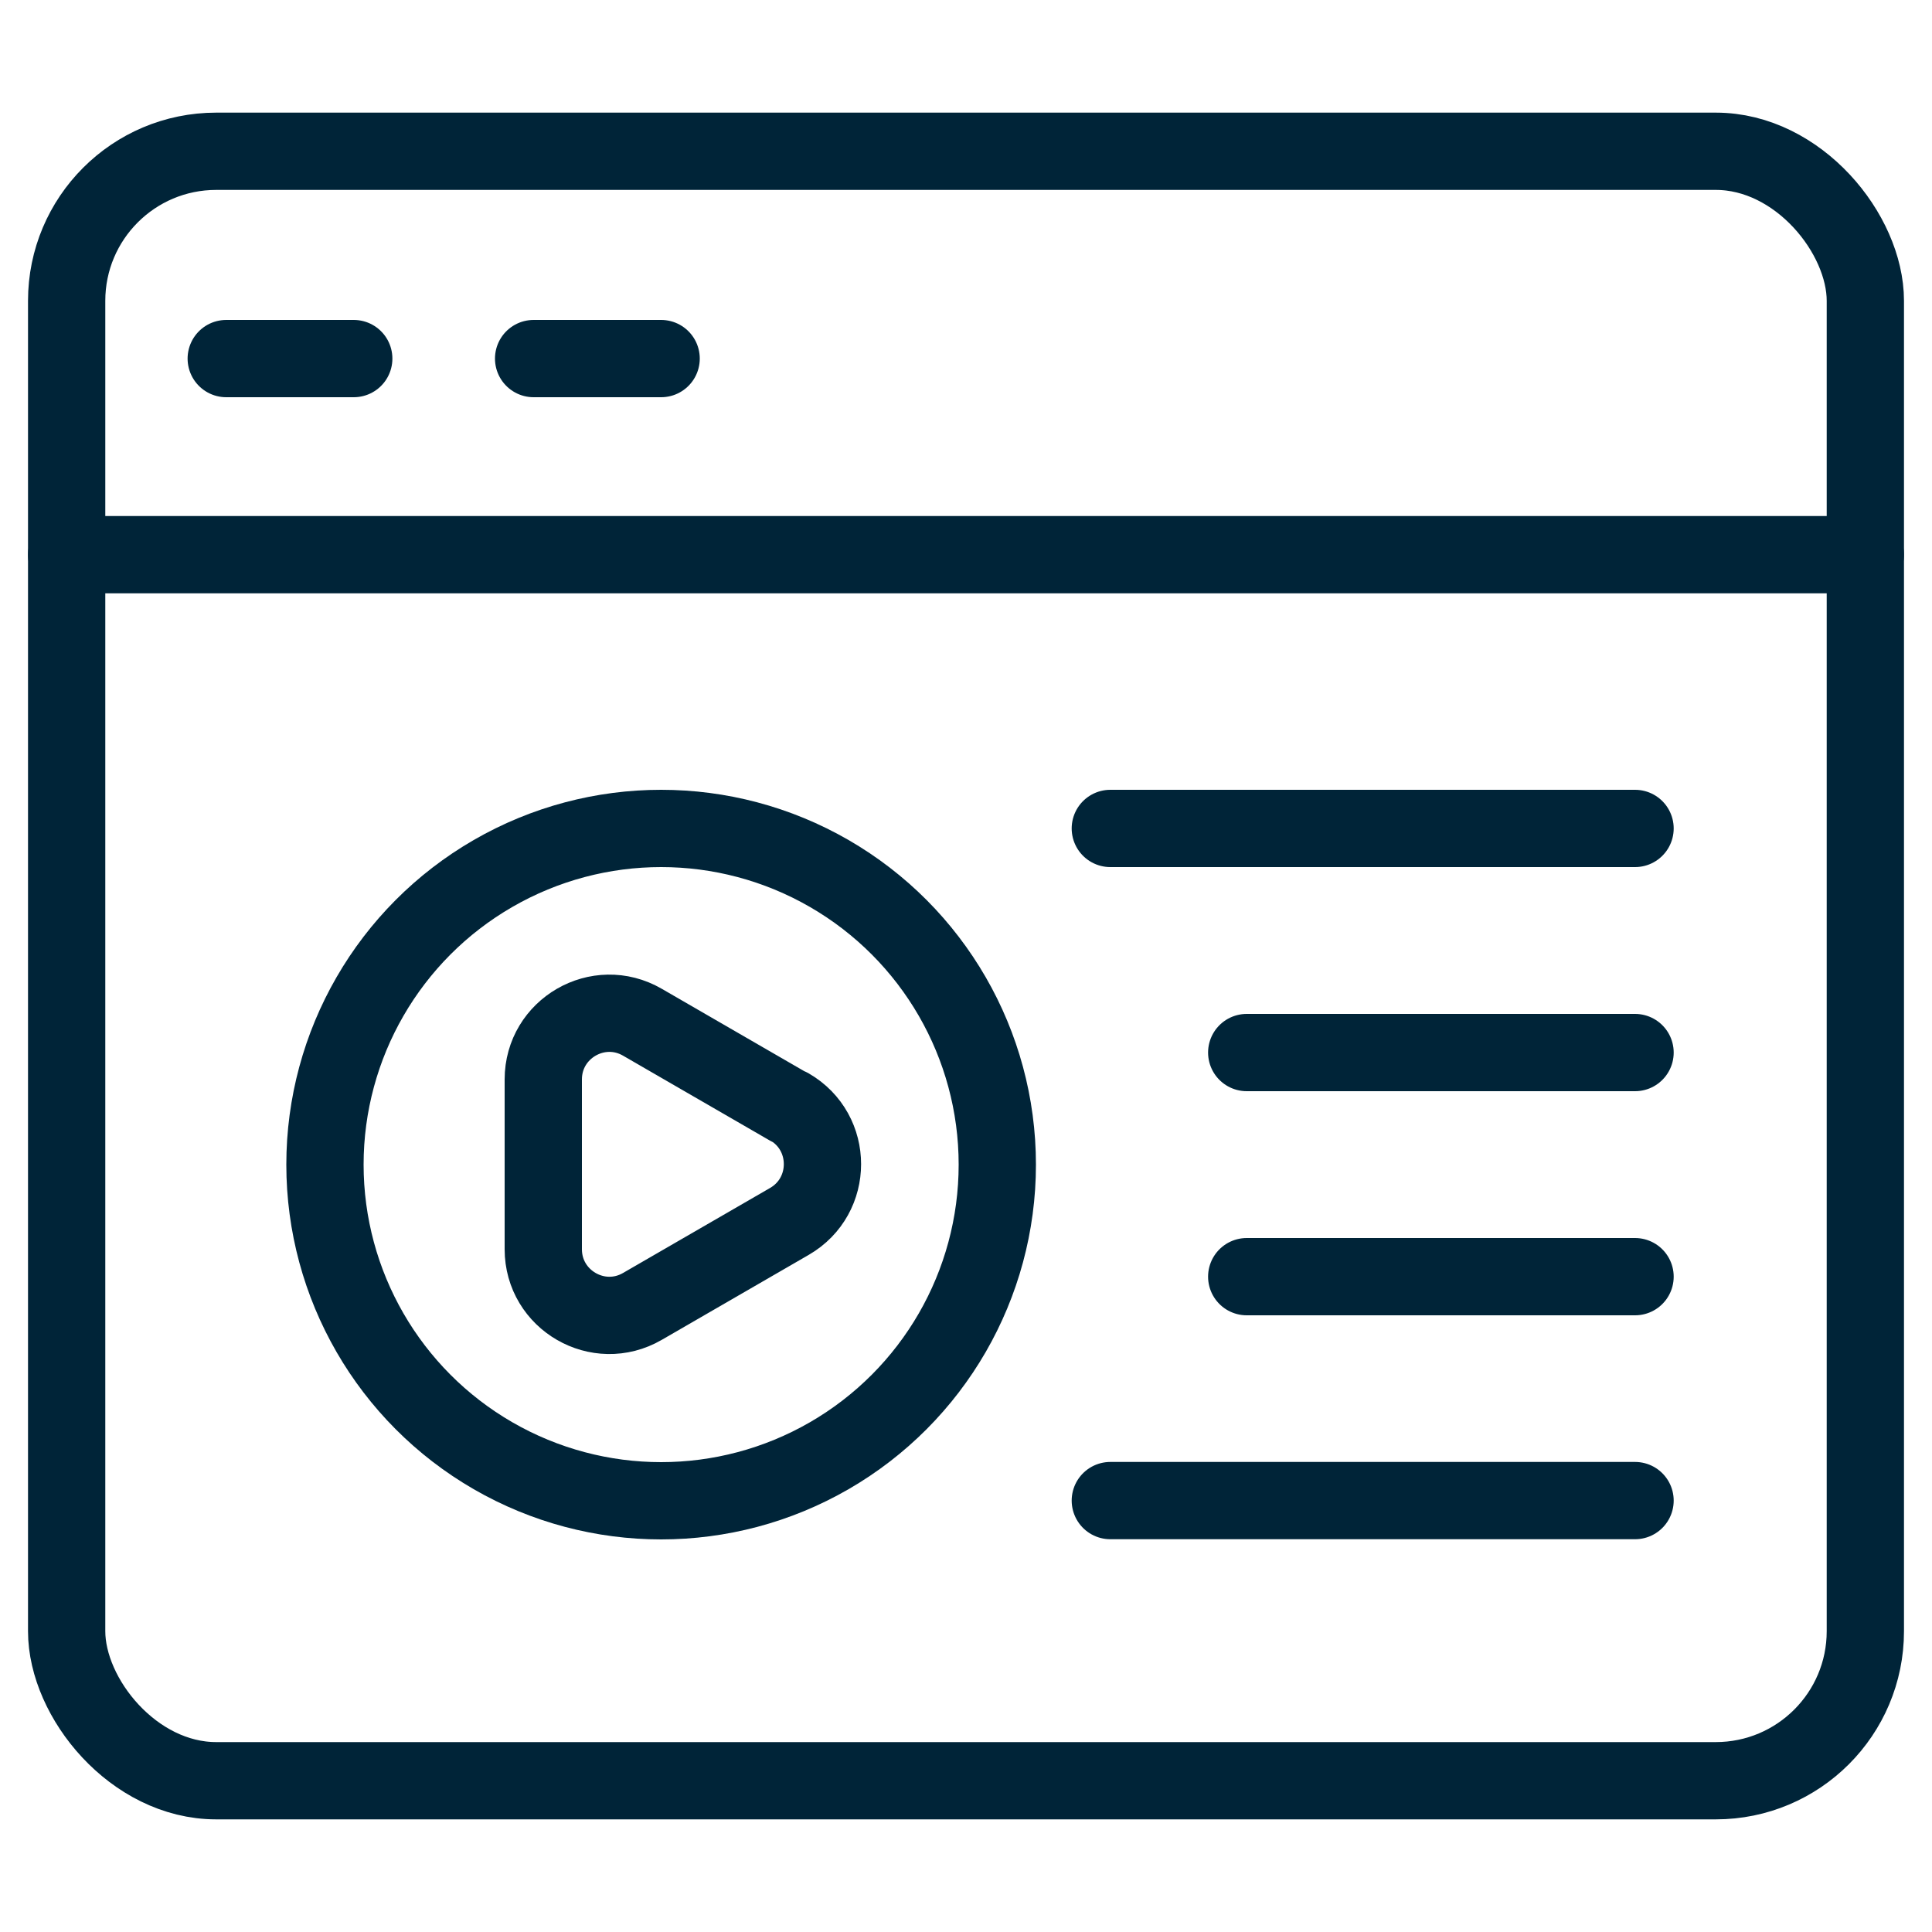 <svg xmlns="http://www.w3.org/2000/svg" id="Layer_1" data-name="Layer 1" viewBox="0 0 100 100"><defs><style>.cls-1{fill:none;stroke:#002438;stroke-linecap:round;stroke-linejoin:round;stroke-width:4px}</style></defs><rect width="93.1" height="84.34" x="3.45" y="7.83" class="cls-1" rx="7.74" ry="7.74"/><path d="M27.62 18.56h6.6M11.71 18.56h6.6M96.55 28.71H3.45" class="cls-1"/><circle cx="34.22" cy="60.28" r="17.4" class="cls-1"/><path d="m40.86 57.31-7.61-4.4c-2.28-1.32-5.13.33-5.13 2.96v8.79c0 2.63 2.85 4.28 5.13 2.96l7.61-4.4c2.28-1.32 2.28-4.61 0-5.93ZM57.47 42.88h27.16M57.47 77.67h27.16M64.53 66.08h20.1M64.53 54.48h20.1" class="cls-1"/></svg>
